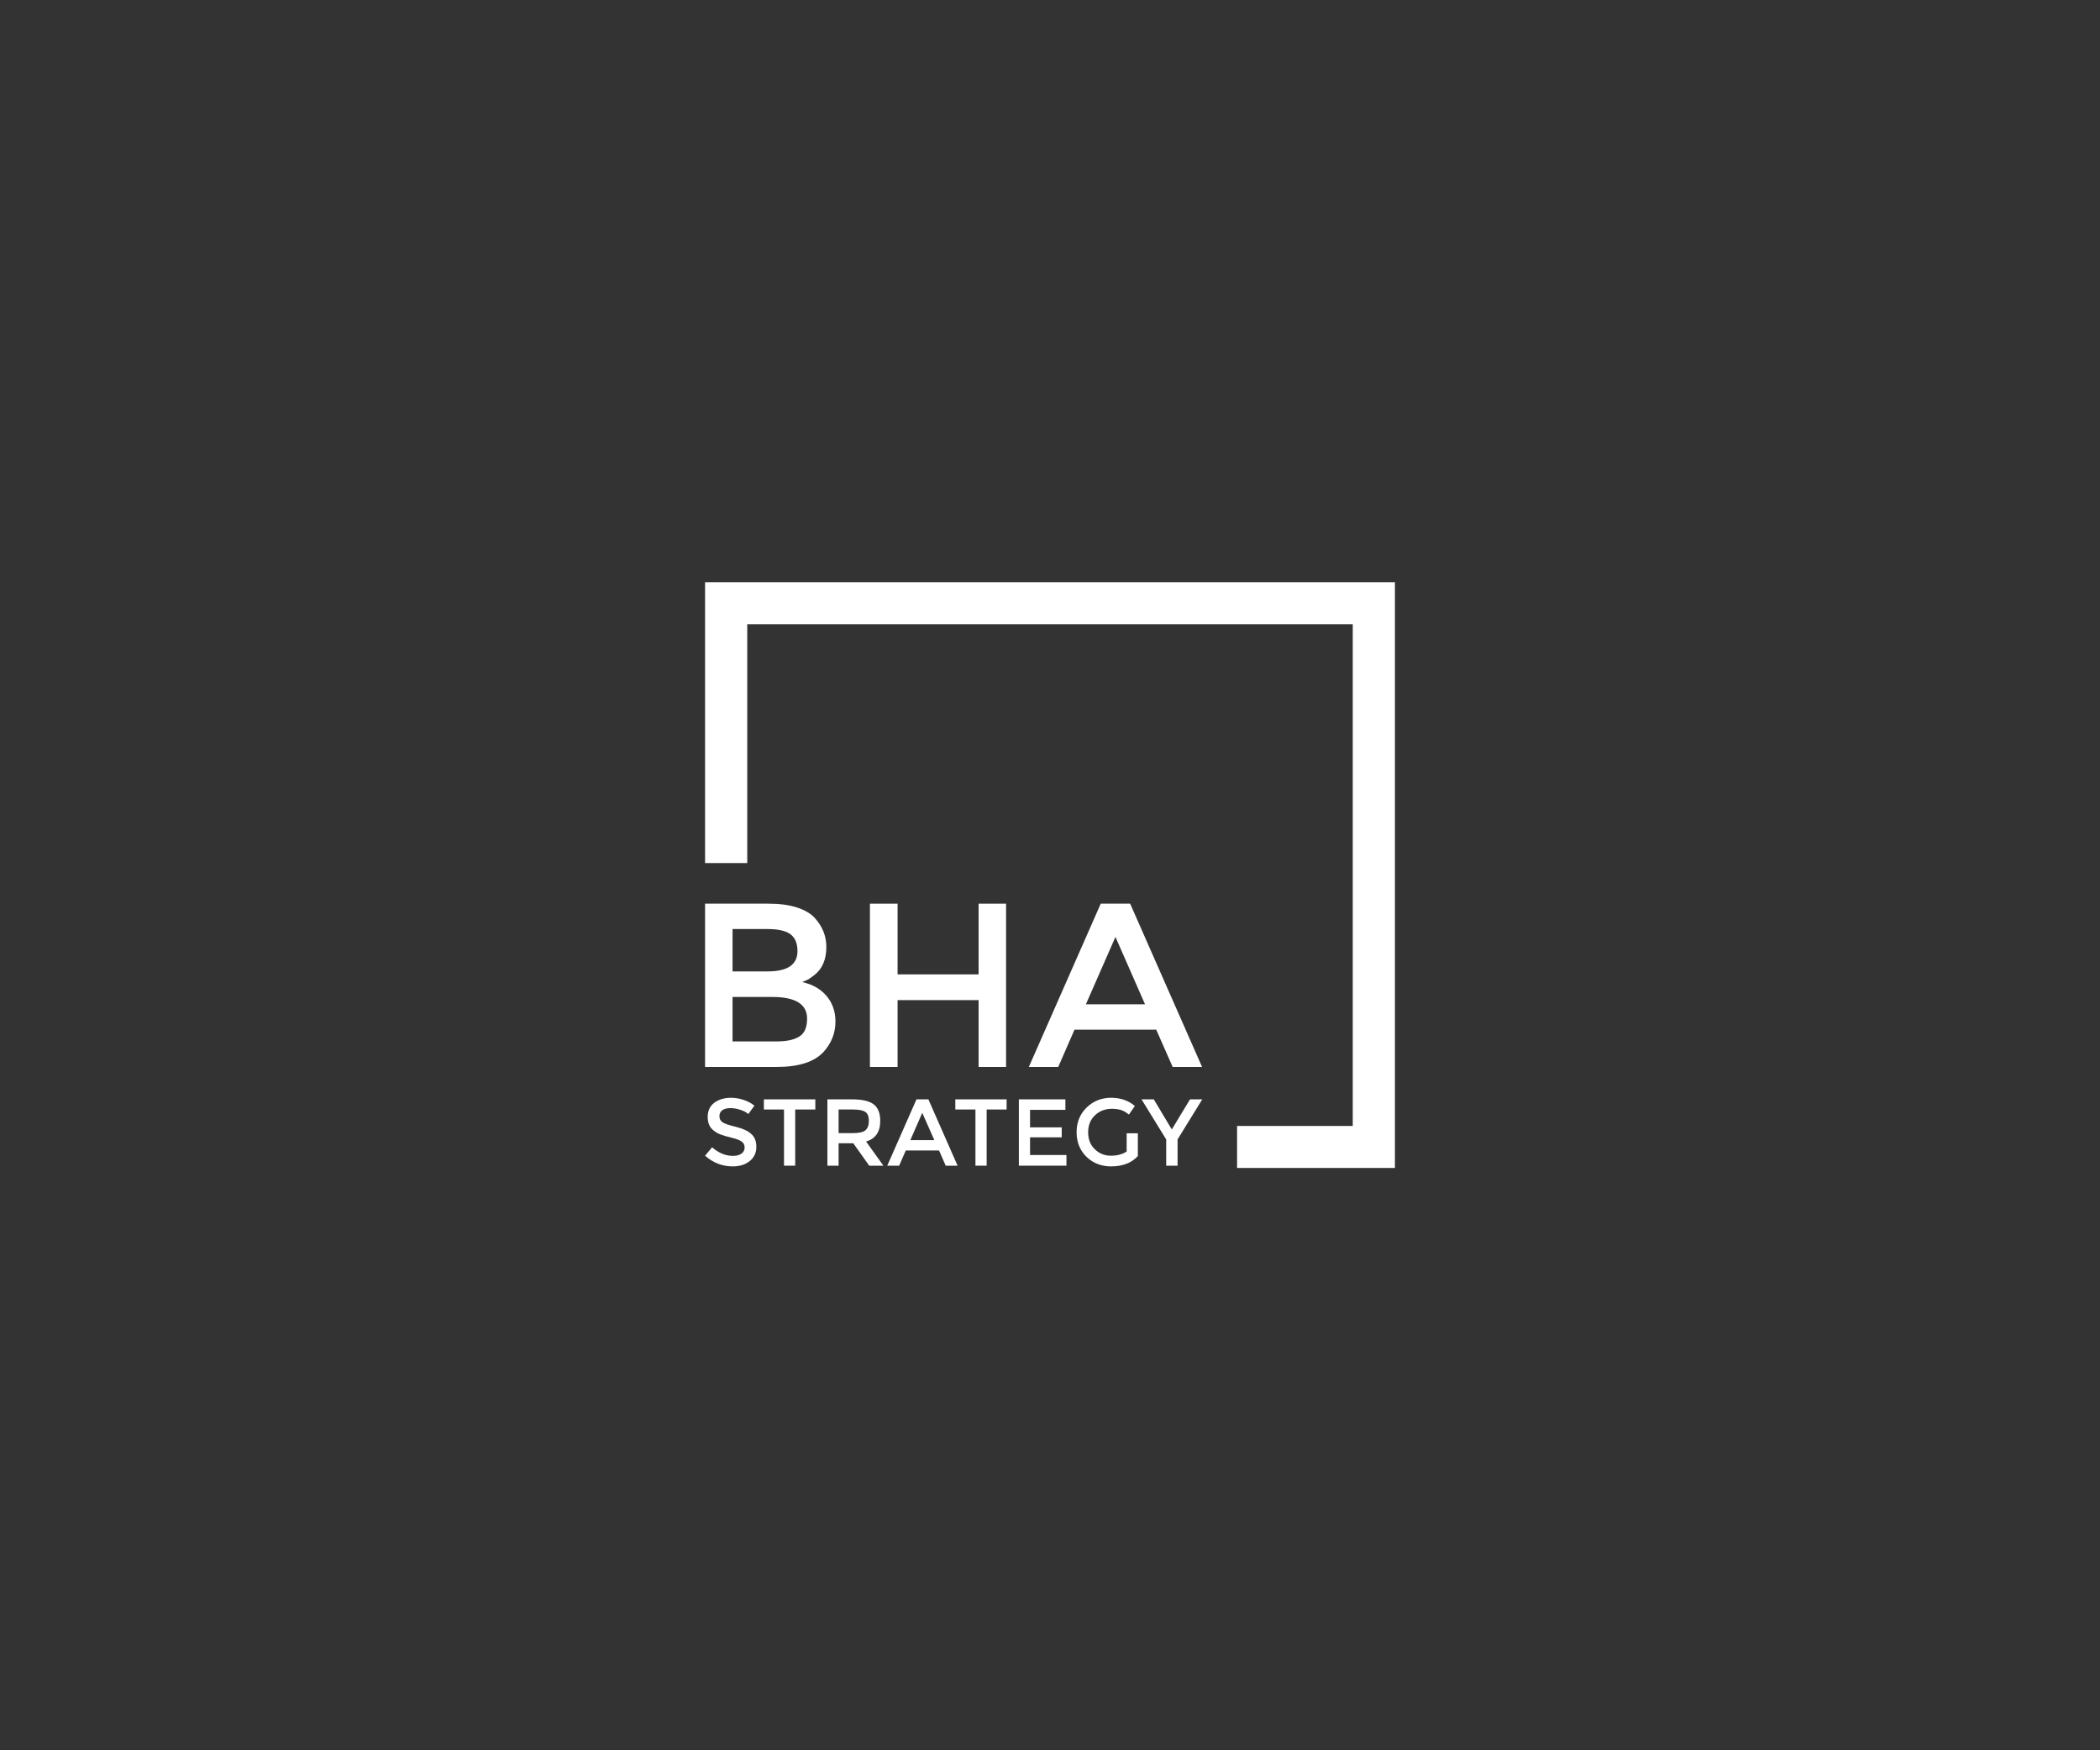 <svg version="1.2" xmlns="http://www.w3.org/2000/svg" viewBox="0 0 1200 1000" width="1200" height="1000">
	<rect x="0" y="0" width="1200" height="1000" fill="#333333" stroke="none"/>
	<title>BHA Strategy Logo - White Version</title>
	<style>
		.s0 { fill: #ffffff } /* White for all elements */
		.s1 { fill: #ffffff } /* White for all elements */
	</style>
	<g id="Layer 1">
		<g id="&lt;Group&gt;">
			<g id="&lt;Group&gt;">
				<path id="&lt;Compound Path&gt;" class="s0" d="m443.7 609.6h-40.8v-93.3h36.3q9.5 0 16.3 2.2 6.9 2.3 10.3 6.2 6.4 7.2 6.4 16.3 0 10.9-7 16.2-2.5 1.9-3.4 2.4-1 0.4-3.4 1.5 8.7 1.9 13.8 7.8 5.2 6 5.2 14.8 0 9.7-6.7 17.2-7.9 8.7-27 8.7zm-25.1-54.6h20.1q17 0 17-11.6 0-6.7-4.1-9.7-4.1-2.9-12.8-2.9h-20.2zm0 40h24.7q8.7 0.1 13.3-2.7 4.6-2.7 4.6-10.3 0-12.4-19.9-12.4h-22.7z"/>
				<path id="&lt;Compound Path&gt;" class="s0" d="m497.1 609.6v-93.3h15.8v40.4h46.3v-40.4h15.7v93.3h-15.7v-38.2h-46.3v38.2z"/>
				<path id="&lt;Compound Path&gt;" class="s0" d="m614 588.3l-9.3 21.3h-16.8l41.1-93.3h16.8l41.1 93.3h-16.8l-9.4-21.3zm40.3-14.5l-16.9-38.5-16.9 38.5z"/>
			</g>
			<g id="&lt;Group&gt;">
				<path id="&lt;Compound Path&gt;" class="s0" d="m417.4 633.1q-2.8 0-4.5 1.1-1.8 1.2-1.8 3.5 0 2.3 1.8 3.5 1.7 1.2 7.6 2.6 5.8 1.4 8.7 4 3 2.5 3 7.5 0 4.9-3.7 8-3.8 3.1-9.8 3.1-8.9 0-15.8-6.1l4-4.8q5.7 4.9 11.9 4.9 3.1 0 4.9-1.3 1.8-1.3 1.8-3.5 0-2.2-1.7-3.4-1.7-1.2-5.8-2.2-4.2-1-6.4-1.9-2.2-0.8-3.8-2.2-3.4-2.5-3.4-7.8 0-5.2 3.8-8.1 3.9-2.8 9.5-2.8 3.6 0 7.2 1.2 3.6 1.2 6.2 3.3l-3.5 4.8q-1.6-1.5-4.5-2.4-2.9-1-5.7-1z"/>
				<path id="&lt;Compound Path&gt;" class="s0" d="m454.4 633.9v32.1h-6.4v-32.1h-11.5v-5.8h29.4v5.8z"/>
				<path id="&lt;Compound Path&gt;" class="s0" d="m503 640.4q0 9.4-8.1 11.8l9.9 13.8h-8.1l-9.1-12.8h-8.4v12.8h-6.4v-37.9h14.1q8.7 0 12.4 2.9 3.7 2.9 3.7 9.4zm-8.5 5.4q2-1.7 2-5.4 0-3.7-2-5.1-2-1.4-7.2-1.4h-8.1v13.5h8q5.4 0 7.3-1.6z"/>
				<path id="&lt;Compound Path&gt;" class="s0" d="m517.6 657.3l-3.8 8.7h-6.8l16.7-37.9h6.8l16.7 37.9h-6.8l-3.8-8.7zm16.3-5.9l-6.9-15.6-6.8 15.6z"/>
				<path id="&lt;Compound Path&gt;" class="s0" d="m563.8 633.9v32.1h-6.4v-32.1h-11.5v-5.8h29.3v5.8z"/>
				<path id="&lt;Compound Path&gt;" class="s0" d="m608.8 628.1v6h-20.2v10h18.1v5.7h-18.1v10.1h20.8v6.1h-27.2v-37.9z"/>
				<path id="&lt;Compound Path&gt;" class="s0" d="m643.8 647.5h6.4v13q-5.4 5.9-15.3 5.9-8.4 0-14.1-5.5-5.6-5.6-5.6-14 0-8.5 5.7-14.1 5.8-5.6 14-5.6 8.1 0 13.6 4.7l-3.4 4.9q-2.3-1.9-4.5-2.6-2.3-0.7-5.2-0.7-5.8 0-9.7 3.7-3.9 3.7-3.9 9.7 0 6.1 3.8 9.7 3.8 3.7 9.2 3.7 5.4 0 9-2.4z"/>
				<path id="&lt;Compound Path&gt;" class="s0" d="m672.9 666h-6.5v-15l-14.1-22.9h7l10.3 17.2 10.4-17.2h7l-14.1 22.9z"/>
			</g>
			<path id="&lt;Path&gt;" class="s1" d="m402.9 332.7v160.4h24.1v-136.4h346v286.6h-66.1v24h66.1 24.1v-24-310.6z"/>
		</g>
	</g>
</svg> 